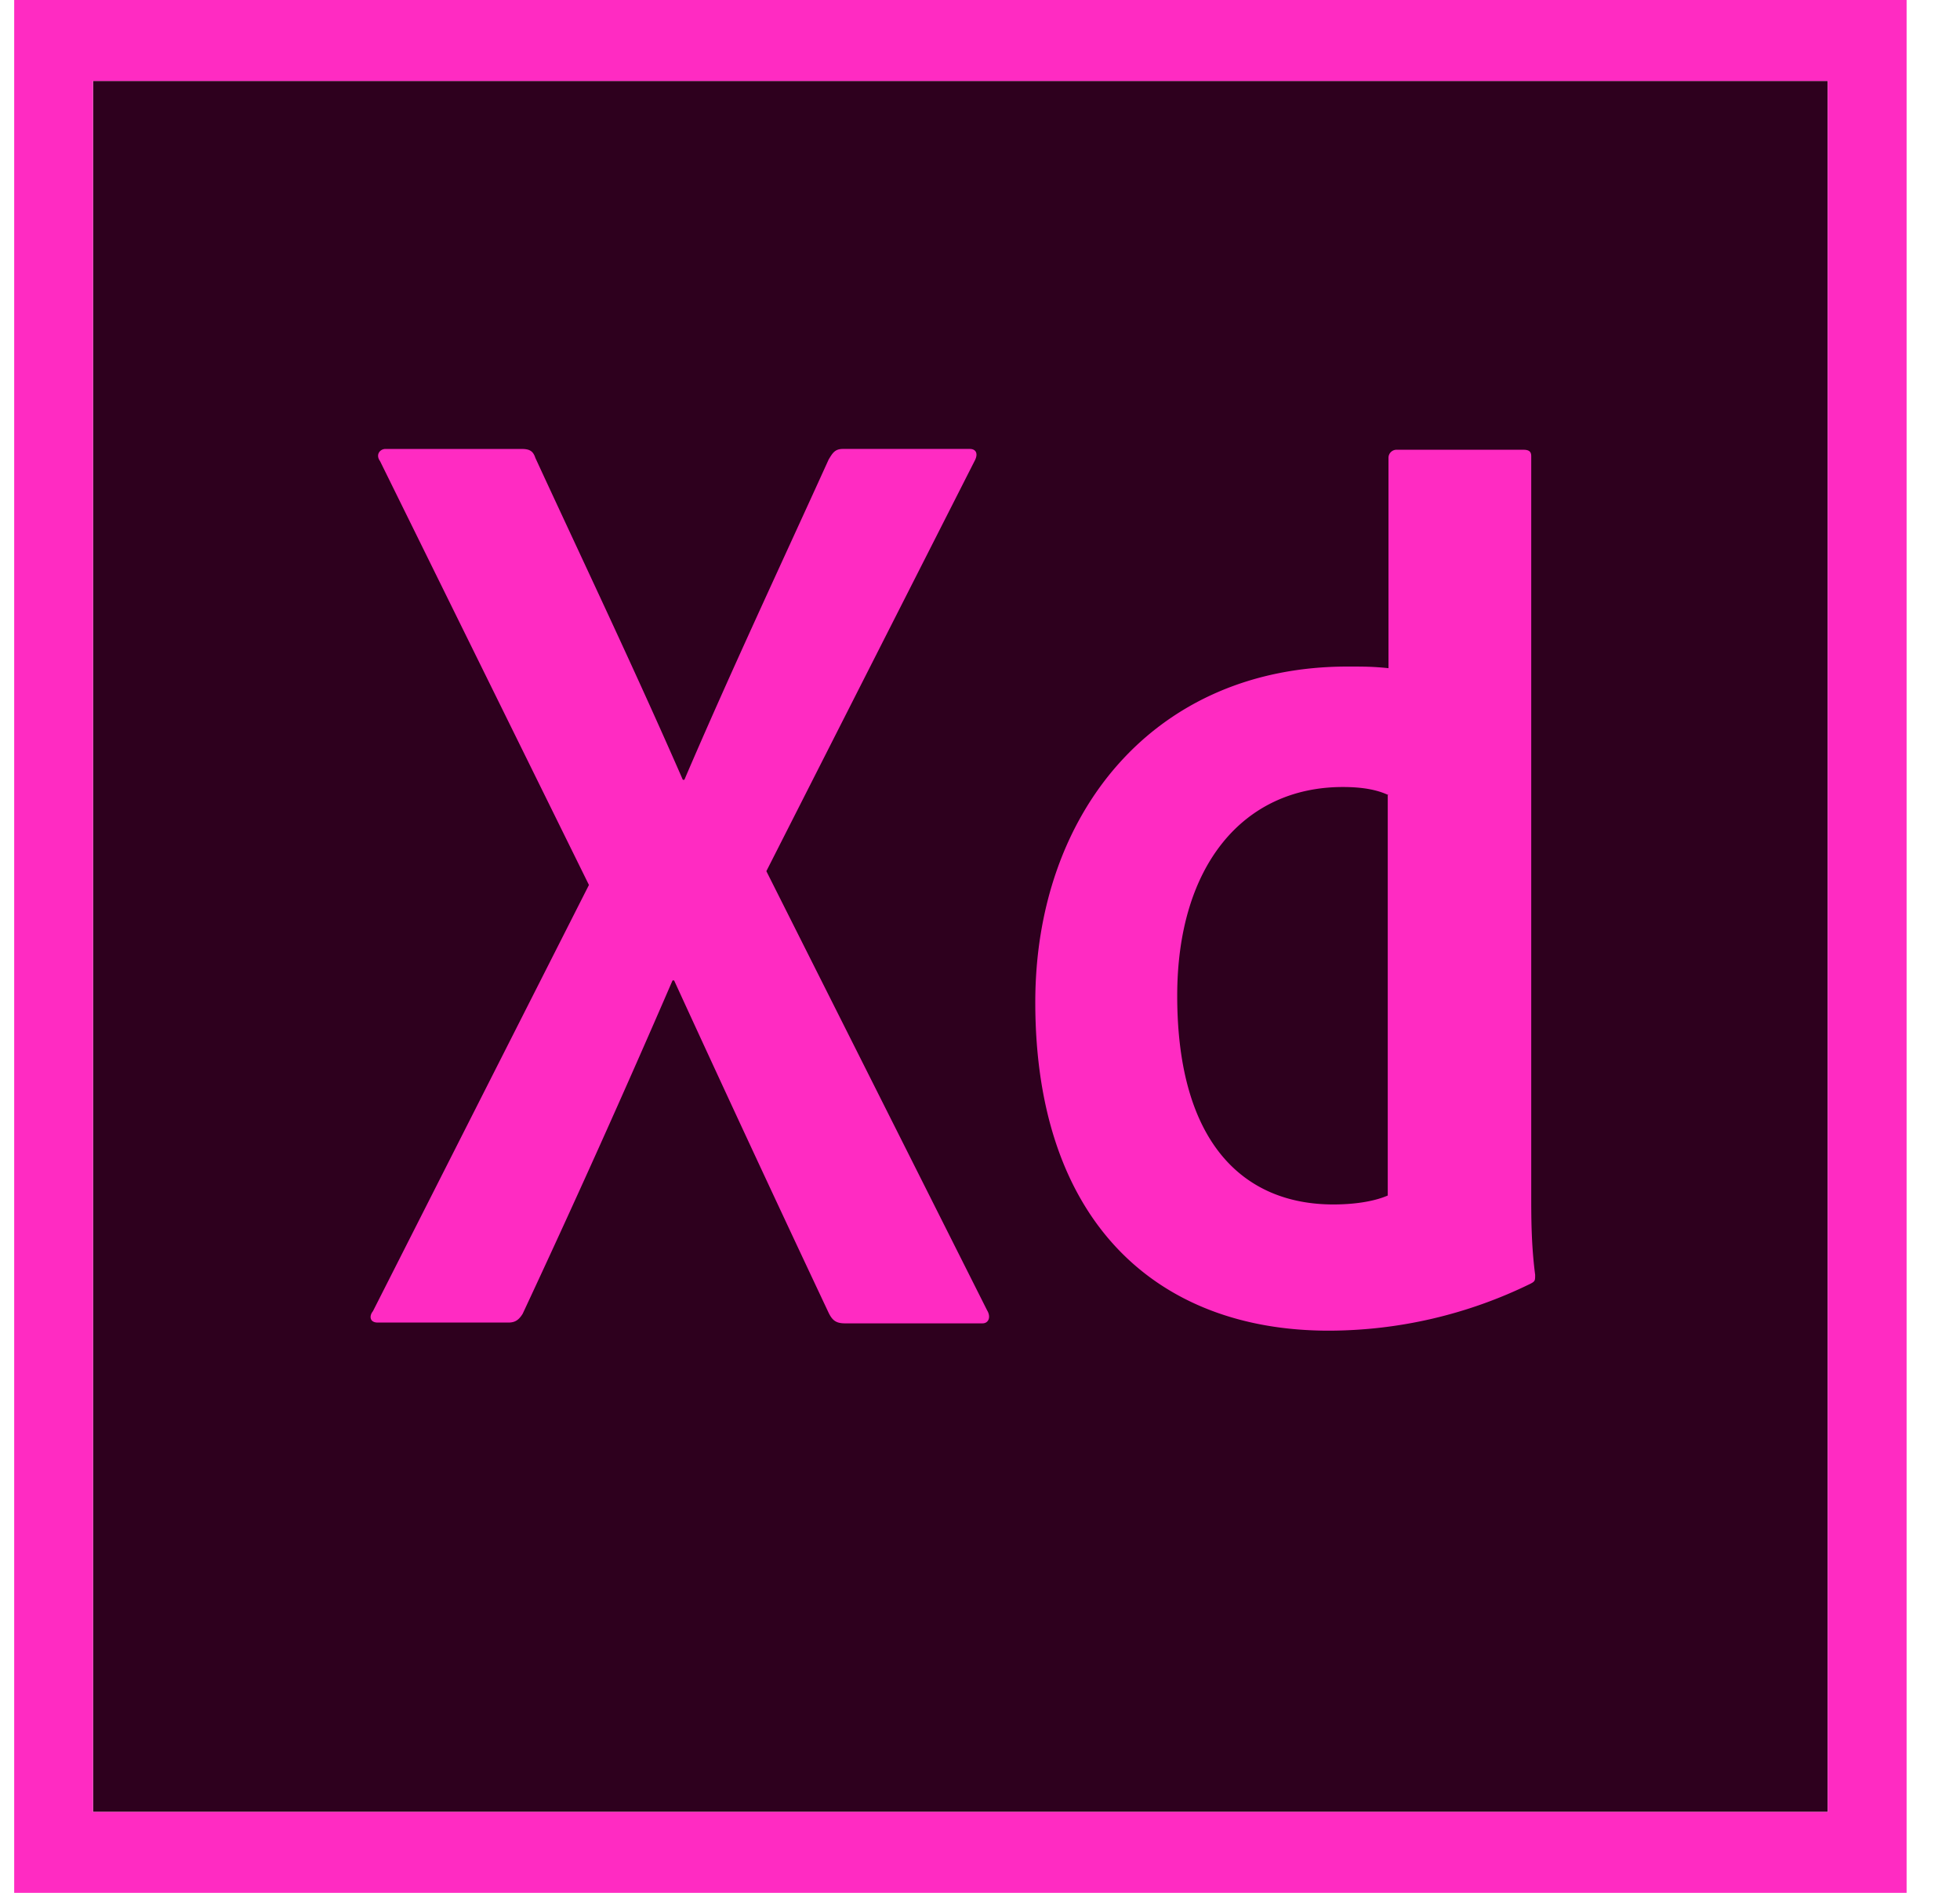 <svg xmlns="http://www.w3.org/2000/svg" width="29" height="28" fill="none"><path fill="#2E001E" d="M1.376 1.197h25.667v25.606H1.376V1.197Z"/><path fill="#FF2BC2" d="M.21 0v28h28V0h-28Zm1.166 1.197h25.667v25.606H1.376V1.197Z"/><path fill="#FF2BC2" d="M20.544 11.762c-.175-.083-.396-.12-.676-.12-1.47 0-2.45 1.161-2.45 3.088 0 2.202 1.003 3.087 2.31 3.087.28 0 .583-.036.805-.132v-5.923h.011Zm-5.226 3.064c0-2.788 1.75-4.966 4.62-4.966.245 0 .373 0 .606.024V6.773c0-.072.059-.12.117-.12h1.878c.094 0 .117.036.117.096v10.936c0 .324 0 .73.058 1.173 0 .084 0 .096-.07.132a6.805 6.805 0 0 1-2.986.694c-2.532 0-4.34-1.604-4.34-4.858Zm-3.979-1.939 3.267 6.498c.058.095.023.191-.07.191h-2.03c-.128 0-.187-.036-.245-.155a522.842 522.842 0 0 1-2.287-4.918h-.023a185.7 185.7 0 0 1-2.217 4.93c-.058.095-.116.131-.21.131H5.588c-.117 0-.129-.096-.07-.168l3.196-6.305-3.091-6.27c-.07-.096 0-.18.081-.18h2.007c.117 0 .175.024.21.132.735 1.591 1.482 3.159 2.182 4.762h.023c.677-1.58 1.423-3.17 2.135-4.738.058-.096.093-.156.21-.156h1.878c.094 0 .129.072.07.18l-3.08 6.066Z"/></svg>